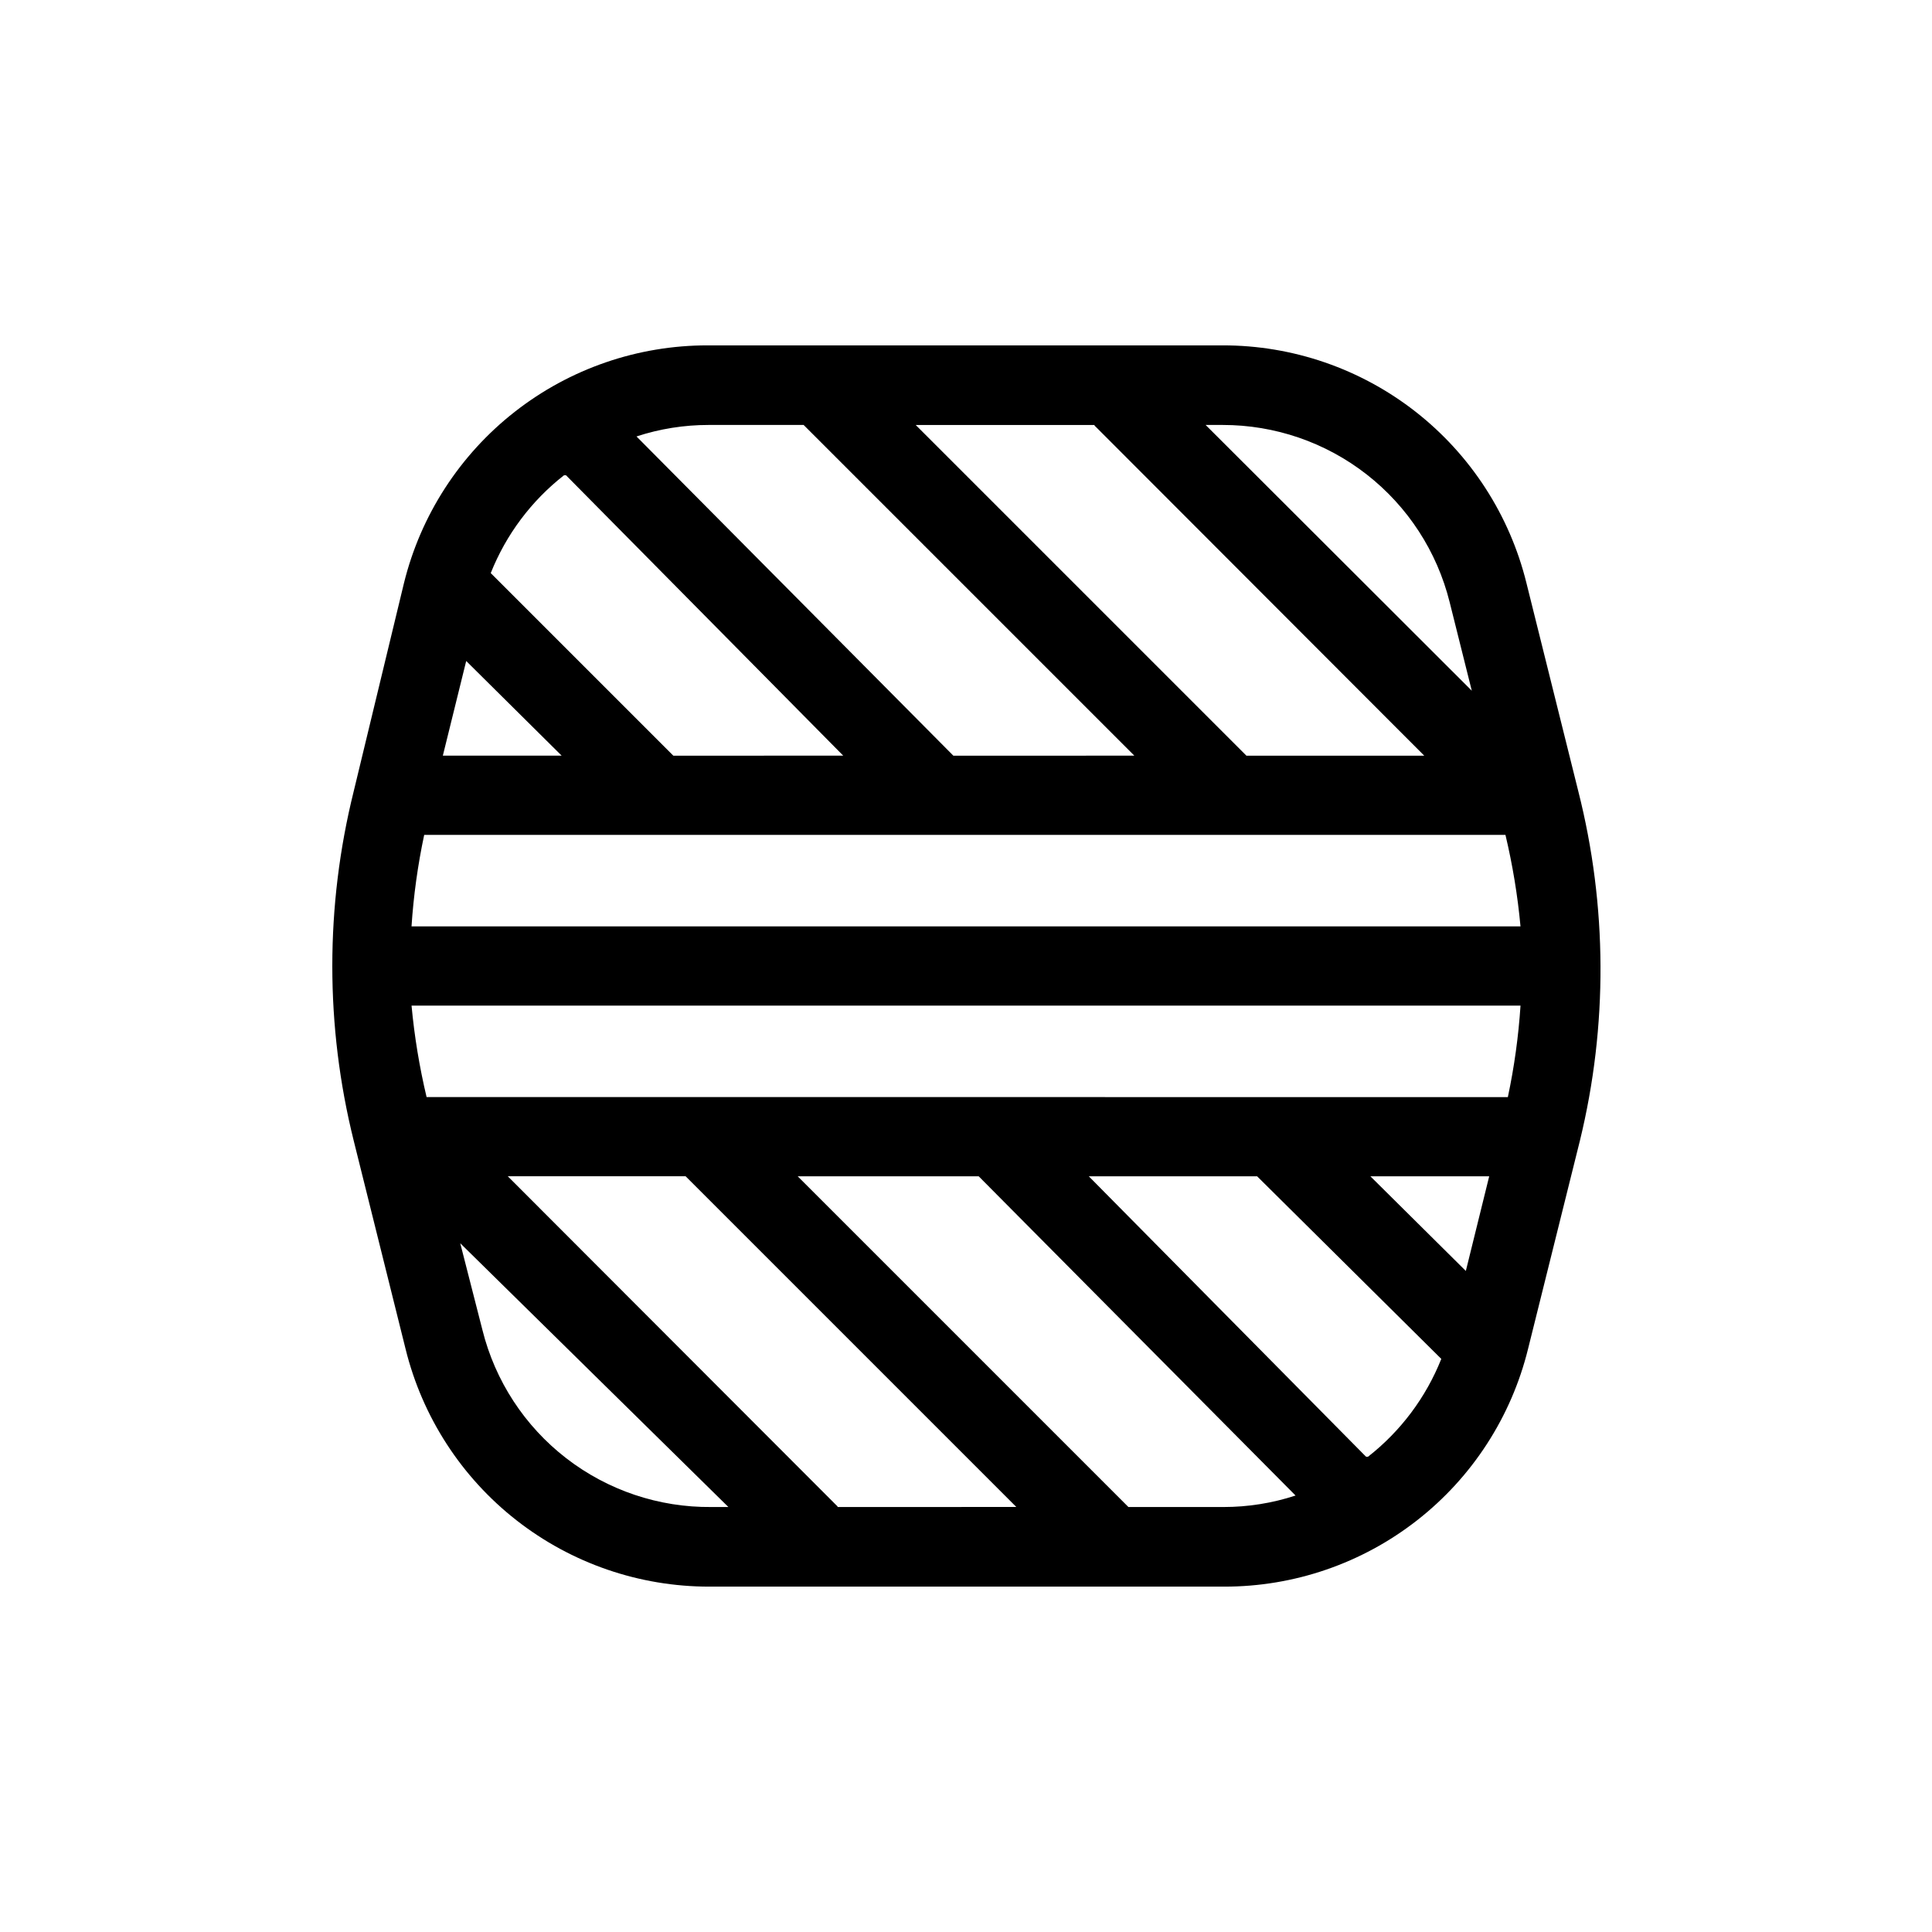 <?xml version="1.0" encoding="UTF-8"?>
<!-- Uploaded to: SVG Repo, www.svgrepo.com, Generator: SVG Repo Mixer Tools -->
<svg fill="#000000" width="800px" height="800px" version="1.1" viewBox="144 144 512 512" xmlns="http://www.w3.org/2000/svg">
 <path d="m562.27 353.71-13.75-55.211c-4.438-17.988-14.781-33.969-29.375-45.387-14.598-11.418-32.598-17.609-51.129-17.586h-136.45c-18.527-0.023-36.531 6.168-51.125 17.586s-24.938 27.398-29.379 45.387l-13.328 55.211c-7.559 30.395-7.559 62.18 0 92.574l13.75 55.211c4.438 17.988 14.781 33.973 29.375 45.387 14.598 11.418 32.598 17.609 51.129 17.59h136.45c18.527 0.02 36.531-6.172 51.125-17.59 14.598-11.414 24.941-27.398 29.379-45.387l13.75-55.211c7.418-30.43 7.273-62.211-0.422-92.574zm-55.105 102.02h31.488l-6.191 25.086zm-249.59-20.992h-0.523v0.004c-1.898-7.981-3.231-16.082-3.988-24.246h293.89c-0.535 8.152-1.66 16.254-3.356 24.246zm108.11 108.21-87.117-87.223h47.129l87.641 87.641-47.336 0.004s-0.105-0.316-0.316-0.422zm-72.84-198.69h-31.488l6.191-25.086zm249.59 20.992h0.523c1.898 7.977 3.234 16.078 3.988 24.246h-293.89c0.535-8.152 1.66-16.258 3.359-24.246zm-108.11-108.21 87.117 87.223h-47.129l-87.641-87.641h47.336c0-0.004 0.105 0.312 0.316 0.418zm93.836 46.496 5.879 23.512-70.535-70.43h4.512c13.824-0.012 27.254 4.598 38.152 13.102 10.898 8.504 18.641 20.406 21.992 33.816zm-171.19-46.918 87.641 87.641-47.965 0.004-83.969-84.598c6.164-2.023 12.613-3.051 19.102-3.047zm-62.977 13.328 73.473 74.312-45.027 0.004-48.387-48.387c4.062-10.211 10.762-19.156 19.418-25.926zm-22.145 226.51-5.879-22.984 71.059 69.902h-4.516c-13.91 0.133-27.465-4.426-38.469-12.938-11.008-8.512-18.824-20.48-22.195-33.98zm171.19 46.918-87.641-87.641h47.969l83.969 84.598h-0.004c-6.164 2.019-12.613 3.047-19.102 3.043zm62.977-13.328-73.473-74.312h44.609l48.805 48.387c-4.062 10.207-10.762 19.152-19.414 25.922z"/>
</svg>
